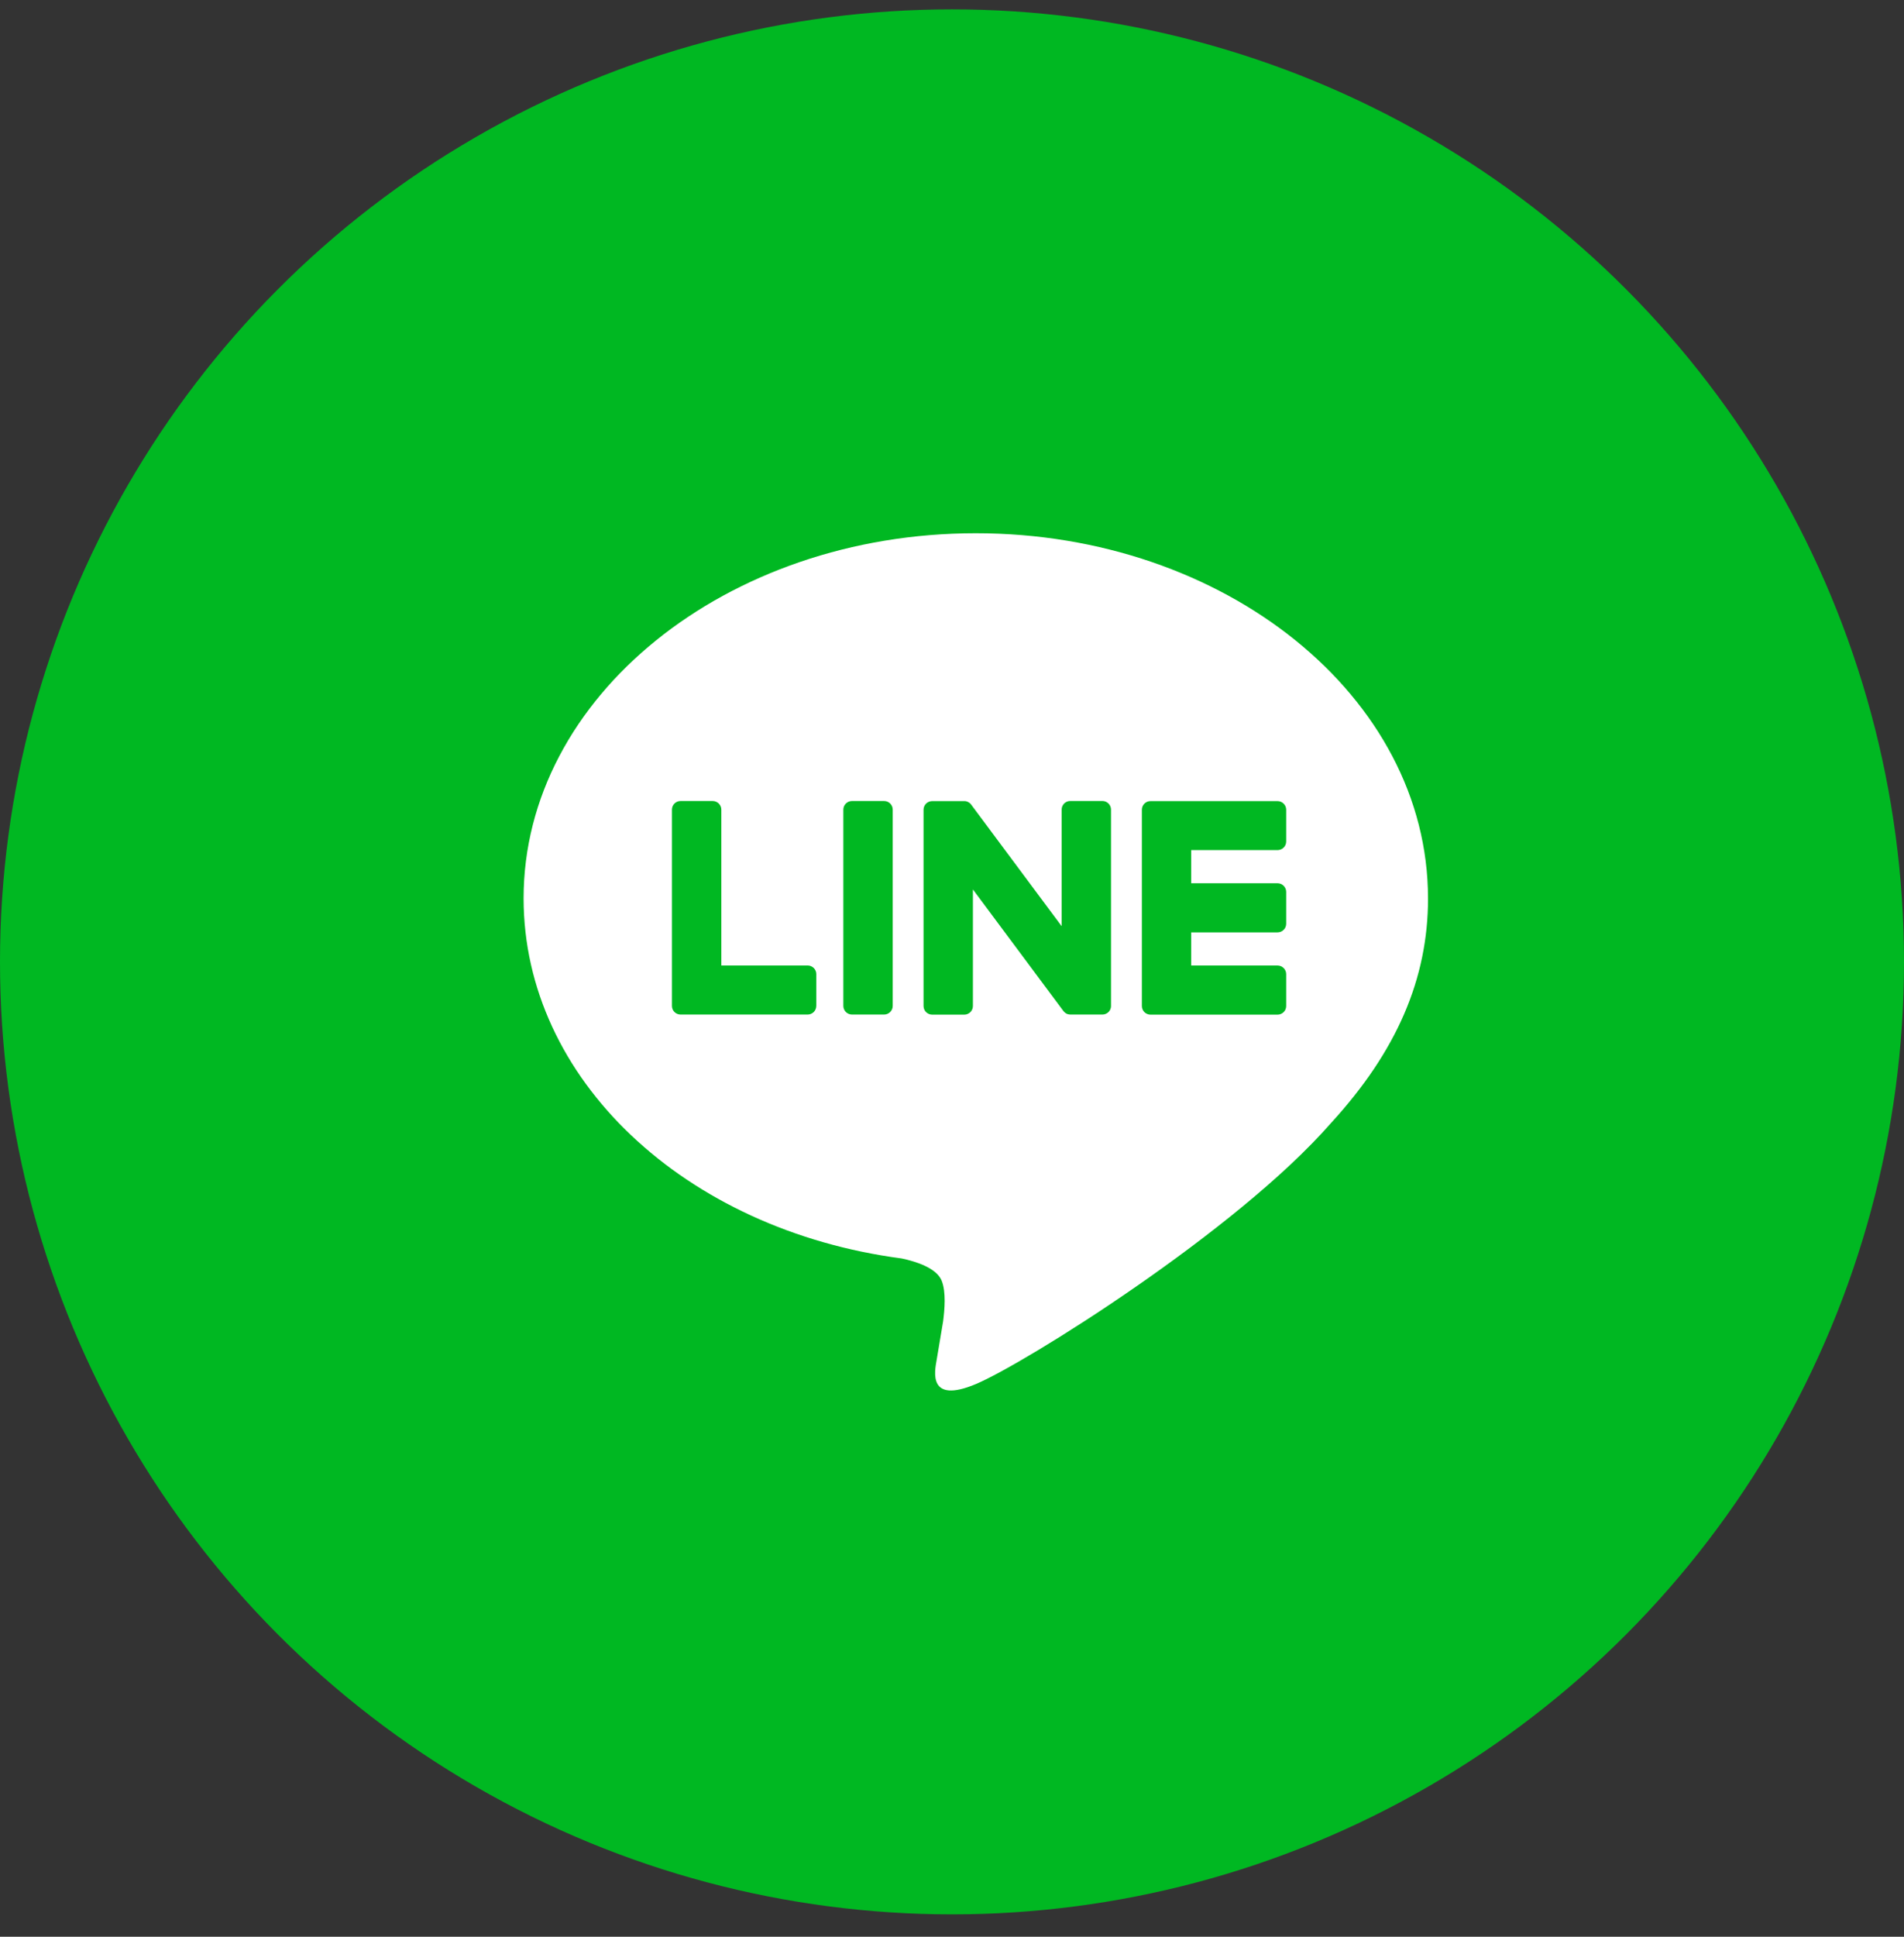 <svg width="60" height="61" viewBox="0 0 60 61" fill="none" xmlns="http://www.w3.org/2000/svg">
<rect x="0" y="0" width="60" height="61" fill="#333333" stroke="none"/>
<circle cx="30" cy="30.295" r="30" fill="#00B822"/>
<g clip-path="url(#clip0_6091_5894)">
<path d="M45 28.293C45 21.953 38.608 16.795 30.75 16.795C22.892 16.795 16.5 21.953 16.5 28.293C16.5 33.977 21.57 38.736 28.418 39.637C28.881 39.736 29.513 39.941 29.674 40.335C29.818 40.694 29.767 41.254 29.72 41.617C29.72 41.617 29.553 42.617 29.517 42.83C29.454 43.188 29.231 44.23 30.751 43.593C32.273 42.956 38.958 38.788 41.947 35.367C44.012 33.115 45.001 30.831 45.001 28.293H45ZM25.723 31.683C25.723 31.833 25.601 31.954 25.45 31.954H21.447C21.296 31.954 21.175 31.833 21.175 31.683V31.679V25.5C21.175 25.35 21.296 25.229 21.447 25.229H22.458C22.608 25.229 22.731 25.351 22.731 25.5V30.409H25.451C25.601 30.409 25.724 30.531 25.724 30.679V31.685L25.723 31.683ZM28.132 31.683C28.132 31.832 28.011 31.954 27.86 31.954H26.849C26.699 31.954 26.576 31.833 26.576 31.683V25.5C26.576 25.351 26.698 25.229 26.849 25.229H27.86C28.011 25.229 28.132 25.35 28.132 25.5V31.683ZM35.012 31.683C35.012 31.832 34.891 31.954 34.74 31.954H33.735C33.711 31.954 33.687 31.95 33.664 31.945C33.664 31.945 33.662 31.945 33.66 31.945C33.654 31.944 33.648 31.941 33.642 31.94C33.639 31.94 33.636 31.937 33.634 31.937C33.63 31.936 33.624 31.933 33.62 31.932C33.616 31.929 33.611 31.928 33.607 31.925C33.604 31.924 33.602 31.922 33.599 31.921C33.594 31.918 33.587 31.914 33.582 31.91C33.582 31.91 33.579 31.909 33.579 31.908C33.552 31.889 33.528 31.867 33.508 31.84L30.659 28.014V31.686C30.659 31.835 30.538 31.957 30.387 31.957H29.376C29.226 31.957 29.103 31.836 29.103 31.686V25.503C29.103 25.354 29.225 25.232 29.376 25.232H30.38C30.38 25.232 30.387 25.232 30.389 25.232C30.395 25.232 30.399 25.232 30.404 25.232C30.409 25.232 30.413 25.232 30.419 25.233C30.423 25.233 30.427 25.233 30.431 25.235C30.436 25.235 30.442 25.237 30.447 25.238C30.45 25.238 30.453 25.24 30.456 25.241C30.462 25.242 30.467 25.245 30.472 25.246C30.475 25.246 30.477 25.249 30.482 25.249C30.487 25.252 30.492 25.253 30.498 25.256C30.5 25.257 30.503 25.258 30.506 25.26C30.511 25.262 30.516 25.265 30.52 25.268C30.523 25.269 30.526 25.27 30.528 25.273C30.534 25.276 30.538 25.28 30.543 25.282C30.546 25.284 30.548 25.286 30.551 25.288C30.556 25.292 30.56 25.296 30.566 25.3C30.567 25.301 30.57 25.302 30.571 25.304C30.576 25.309 30.582 25.314 30.587 25.321C30.587 25.321 30.587 25.321 30.588 25.322C30.596 25.331 30.603 25.341 30.61 25.35L33.455 29.171V25.499C33.455 25.35 33.576 25.228 33.727 25.228H34.738C34.888 25.228 35.011 25.349 35.011 25.499V31.682L35.012 31.683ZM40.531 26.504C40.531 26.654 40.409 26.775 40.258 26.775H37.538V27.819H40.258C40.408 27.819 40.531 27.941 40.531 28.09V29.095C40.531 29.245 40.409 29.366 40.258 29.366H37.538V30.41H40.258C40.408 30.41 40.531 30.532 40.531 30.681V31.686C40.531 31.836 40.409 31.957 40.258 31.957H36.255C36.105 31.957 35.983 31.836 35.983 31.686V31.682V25.509V25.503C35.983 25.353 36.105 25.232 36.255 25.232H40.258C40.408 25.232 40.531 25.354 40.531 25.503V26.508V26.504Z" fill="white"/>
</g>
<defs>
<clipPath id="clip0_6091_5894">
<rect width="28.5" height="27" fill="white" transform="translate(16.5 16.795)"/>
</clipPath>
</defs>
</svg>
